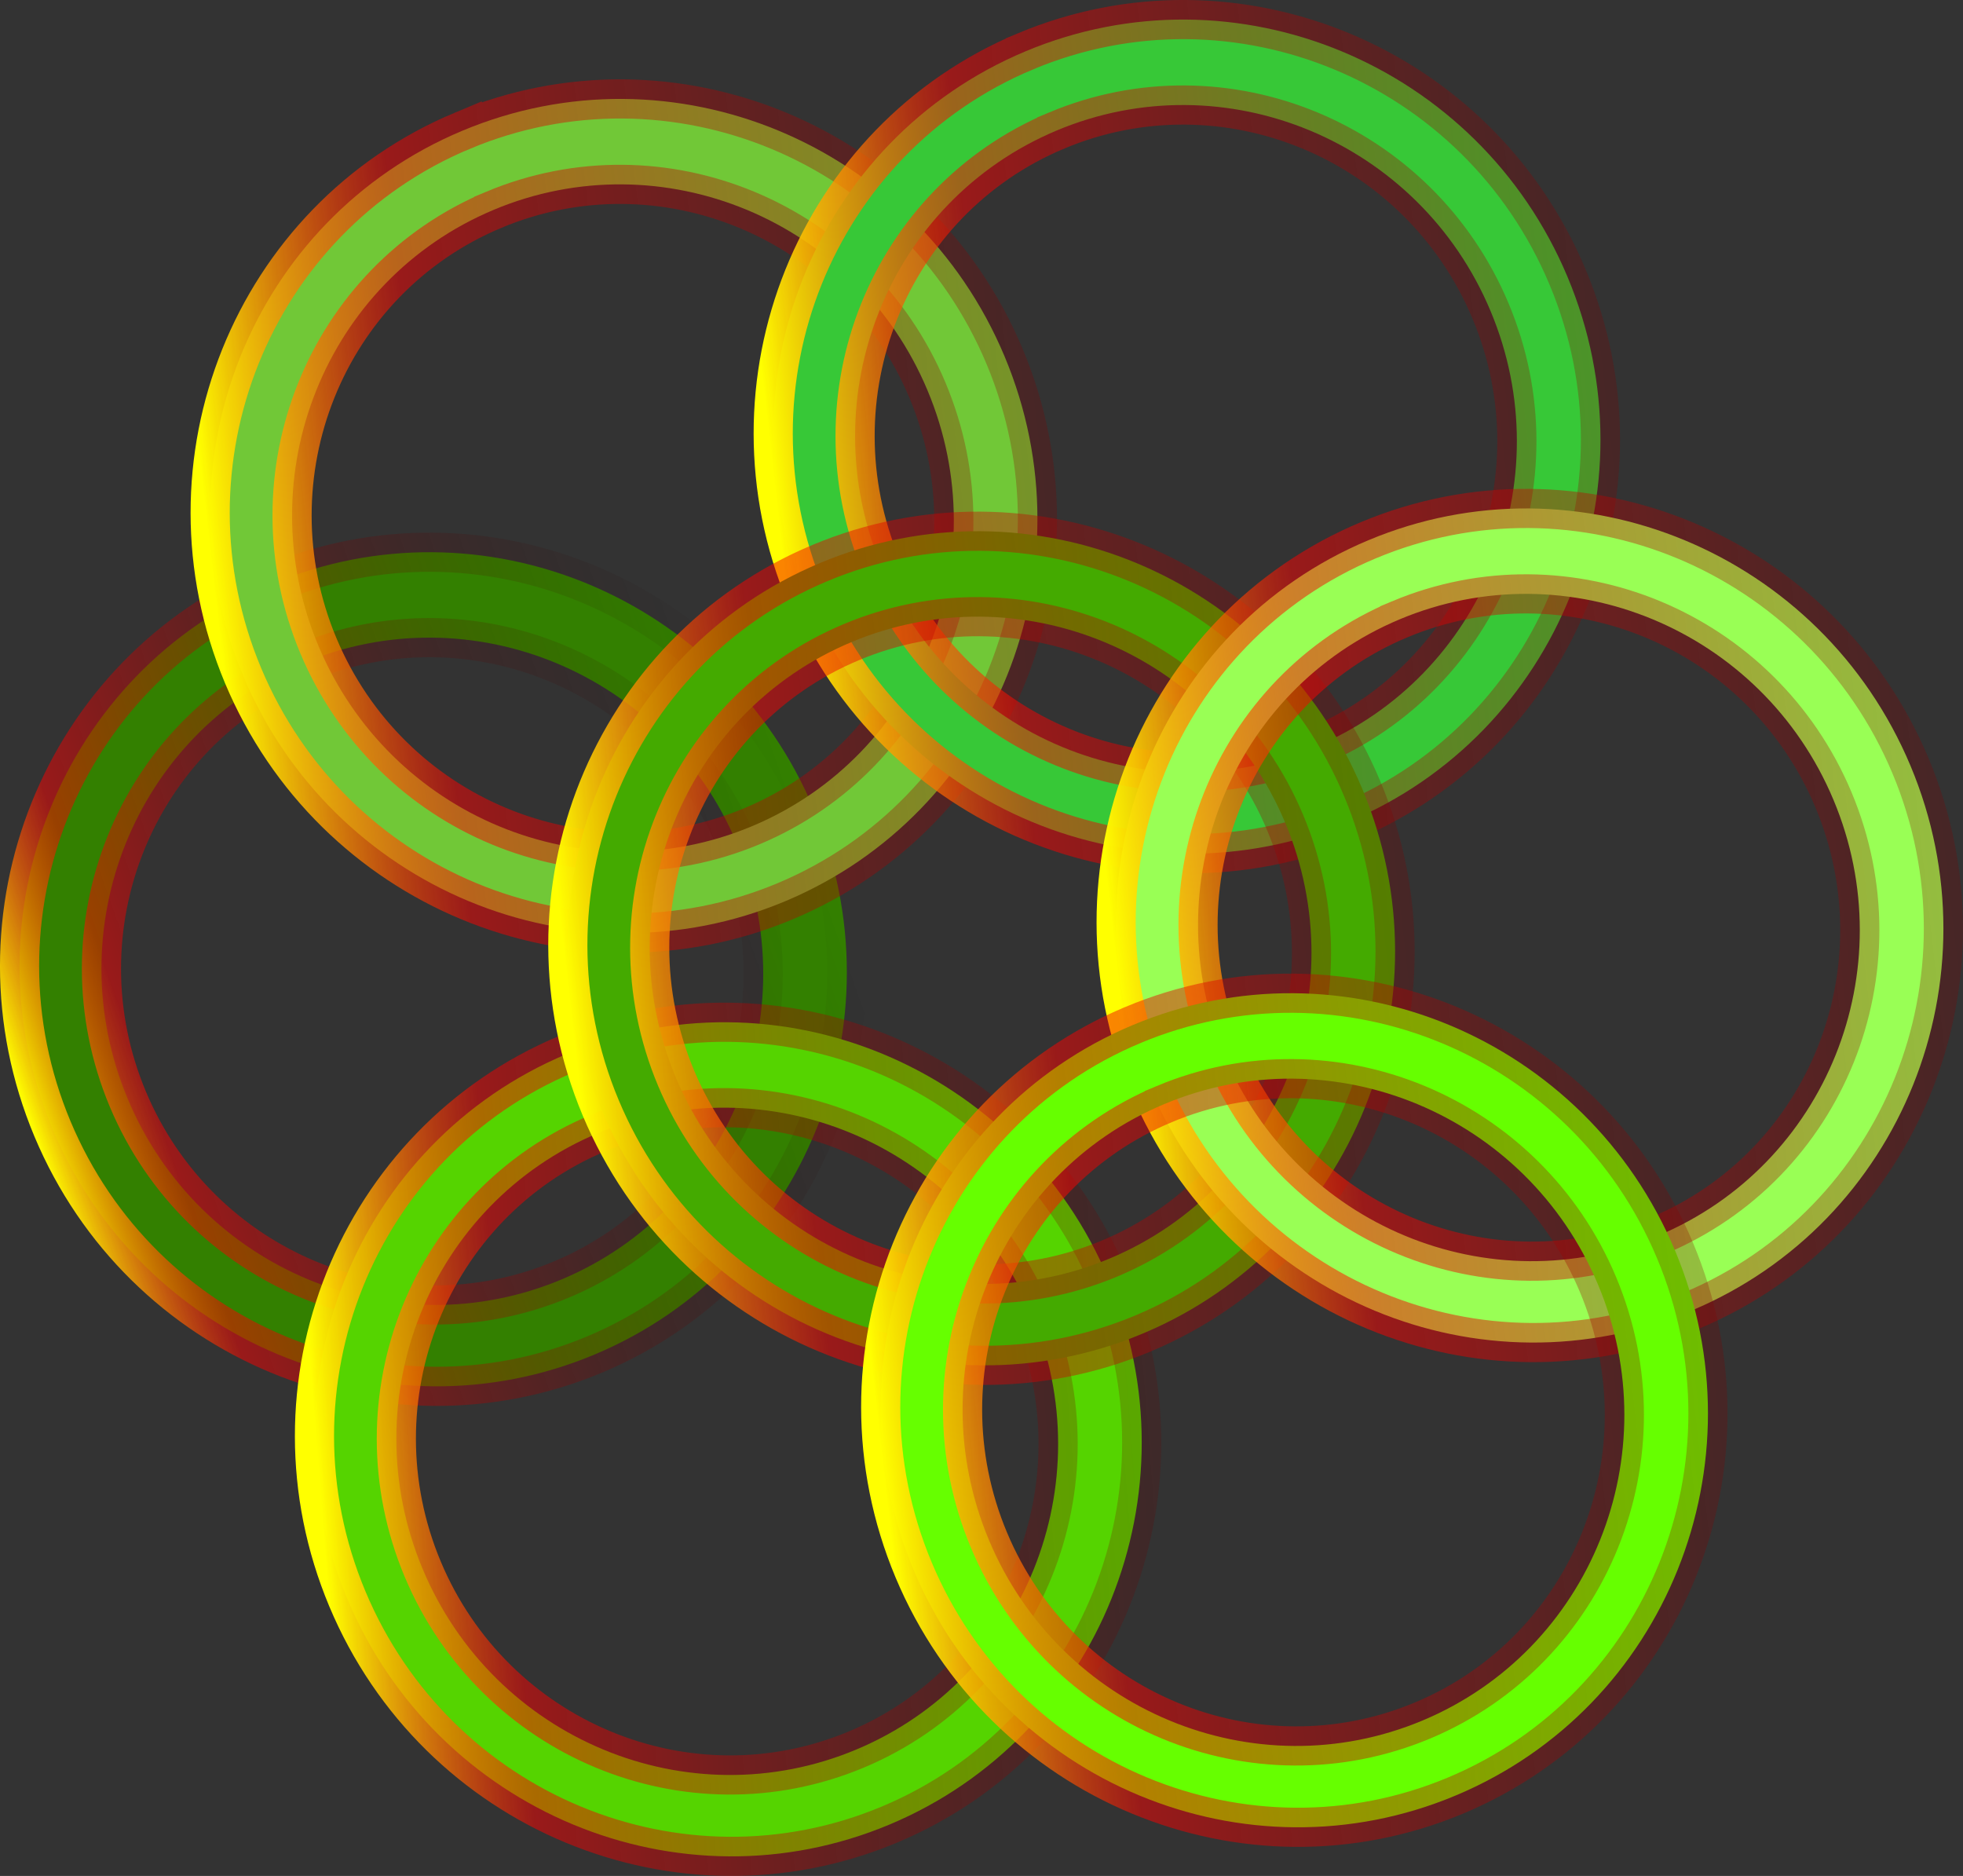 <svg xmlns="http://www.w3.org/2000/svg" xmlns:xlink="http://www.w3.org/1999/xlink" viewBox="0 0 511.35 488.63" version="1.0"><rect x="0" y="0" width="511.35" height="488.63" fill="#333333" stroke="none"/><defs><linearGradient id="a"><stop offset="0" stop-color="#ff0"/><stop offset=".148" stop-color="red" stop-opacity=".498"/><stop offset="1" stop-opacity="0"/></linearGradient><linearGradient id="b" y2="97.056" xlink:href="#a" gradientUnits="userSpaceOnUse" x2="541.18" gradientTransform="rotate(-22.746 826.67 637.984)" y1="83.867" x1="323.23"/><linearGradient id="c" y2="188.3" xlink:href="#a" gradientUnits="userSpaceOnUse" x2="640.27" gradientTransform="rotate(-22.746 1169.439 508.27)" y1="83.867" x1="323.23"/><linearGradient id="f" y2="192.45" xlink:href="#a" gradientUnits="userSpaceOnUse" x2="694.85" gradientTransform="rotate(-22.746 884.505 280.248)" y1="83.867" x1="323.23"/><linearGradient id="d" y2="192.45" xlink:href="#a" gradientUnits="userSpaceOnUse" x2="694.85" gradientTransform="rotate(-22.746 558.02 455.533)" y1="83.867" x1="323.23"/><linearGradient id="e" y2="192.45" xlink:href="#a" gradientUnits="userSpaceOnUse" x2="694.85" gradientTransform="rotate(-22.746 579.971 80.621)" y1="83.867" x1="323.23"/><linearGradient id="g" y2="192.45" xlink:href="#a" gradientUnits="userSpaceOnUse" x2="694.85" gradientTransform="rotate(-22.746 941.184 -77.783)" y1="83.867" x1="323.23"/><linearGradient id="h" y2="192.45" xlink:href="#a" gradientUnits="userSpaceOnUse" x2="694.85" gradientTransform="rotate(-22.746 1224.374 137.82)" y1="83.867" x1="323.23"/></defs><g color="#000" stroke-width="10.2"><path d="M209.94 177.73c-54.75 22.95-80.32 86.52-57.1 141.91s86.49 81.72 141.23 58.77c54.74-22.96 80.35-86.54 57.13-141.93-23.23-55.39-86.52-81.7-141.26-58.75zm8.18 20.59c43.8-18.36 94.43 2.71 113.01 47.02 18.58 44.32-1.91 95.17-45.7 113.53s-94.39-2.69-112.97-47.01c-18.58-44.31 1.87-95.18 45.66-113.54z" stroke="url(#b)" fill="#338000" transform="translate(-139.17 -25.601)"/><path d="M286.75 300.16c-54.74 22.95-80.31 86.52-57.09 141.91 23.22 55.4 86.48 81.72 141.23 58.77 54.74-22.95 80.35-86.53 57.12-141.93-23.22-55.39-86.51-81.7-141.26-58.75zm8.19 20.59c43.79-18.36 94.43 2.71 113.01 47.03 18.58 44.31-1.91 95.16-45.7 113.52-43.8 18.36-94.39-2.69-112.97-47-18.58-44.32 1.86-95.18 45.66-113.55z" stroke="url(#c)" fill="#55d400" transform="translate(-139.17 -25.601)"/><path d="M259.59 59.662c-54.75 22.951-80.32 86.518-57.1 141.91 23.22 55.4 86.49 81.72 141.23 58.77s80.35-86.53 57.13-141.93c-23.23-55.388-86.52-81.699-141.26-58.748zm8.18 20.593c43.8-18.361 94.43 2.708 113.01 47.025 18.58 44.31-1.9 95.16-45.7 113.52-43.79 18.36-94.39-2.69-112.97-47-18.57-44.32 1.87-95.184 45.66-113.54z" stroke="url(#d)" fill="#71c837" transform="translate(-139.17 -25.601)"/><path d="M406.25 38.996c-54.74 22.951-80.31 86.524-57.09 141.91 23.22 55.39 86.48 81.71 141.23 58.76 54.74-22.95 80.35-86.53 57.12-141.92C524.29 42.352 461 16.041 406.25 38.992zm8.19 20.592c43.79-18.361 94.43 2.708 113.01 47.022 18.58 44.31-1.91 95.16-45.7 113.53-43.8 18.36-94.39-2.7-112.97-47.01s1.86-95.181 45.66-113.54z" stroke="url(#e)" fill="#37c837" transform="translate(-139.17 -25.601)"/><path d="M352.75 172.26c-54.74 22.95-80.31 86.52-57.09 141.92 23.22 55.39 86.48 81.71 141.23 58.76 54.74-22.95 80.35-86.53 57.12-141.92-23.22-55.4-86.51-81.71-141.26-58.76zm8.19 20.6c43.79-18.37 94.43 2.7 113.01 47.02 18.58 44.31-1.91 95.16-45.7 113.52-43.8 18.36-94.39-2.69-112.97-47-18.58-44.32 1.86-95.18 45.66-113.54z" stroke="url(#f)" fill="#4a0" transform="translate(-139.17 -25.601)"/><path d="M495.59 166.33c-54.75 22.95-80.32 86.52-57.1 141.91s86.49 81.72 141.23 58.77 80.35-86.54 57.13-141.93c-23.23-55.39-86.52-81.7-141.26-58.75zm8.18 20.59c43.8-18.36 94.43 2.71 113.01 47.02 18.58 44.32-1.9 95.17-45.7 113.53-43.79 18.36-94.39-2.69-112.97-47.01-18.57-44.31 1.87-95.18 45.66-113.54z" stroke="url(#g)" fill="#9f5" transform="translate(-139.17 -25.601)"/><path d="M434.25 292.6c-54.74 22.95-80.31 86.52-57.09 141.91s86.48 81.71 141.23 58.76c54.74-22.95 80.35-86.53 57.12-141.92-23.22-55.39-86.51-81.7-141.26-58.75zm8.19 20.59c43.79-18.36 94.43 2.71 113.01 47.02s-1.91 95.17-45.7 113.53c-43.8 18.36-94.39-2.69-112.97-47.01-18.58-44.31 1.86-95.18 45.66-113.54z" stroke="url(#h)" fill="#6f0" transform="translate(-139.17 -25.601)"/></g></svg>